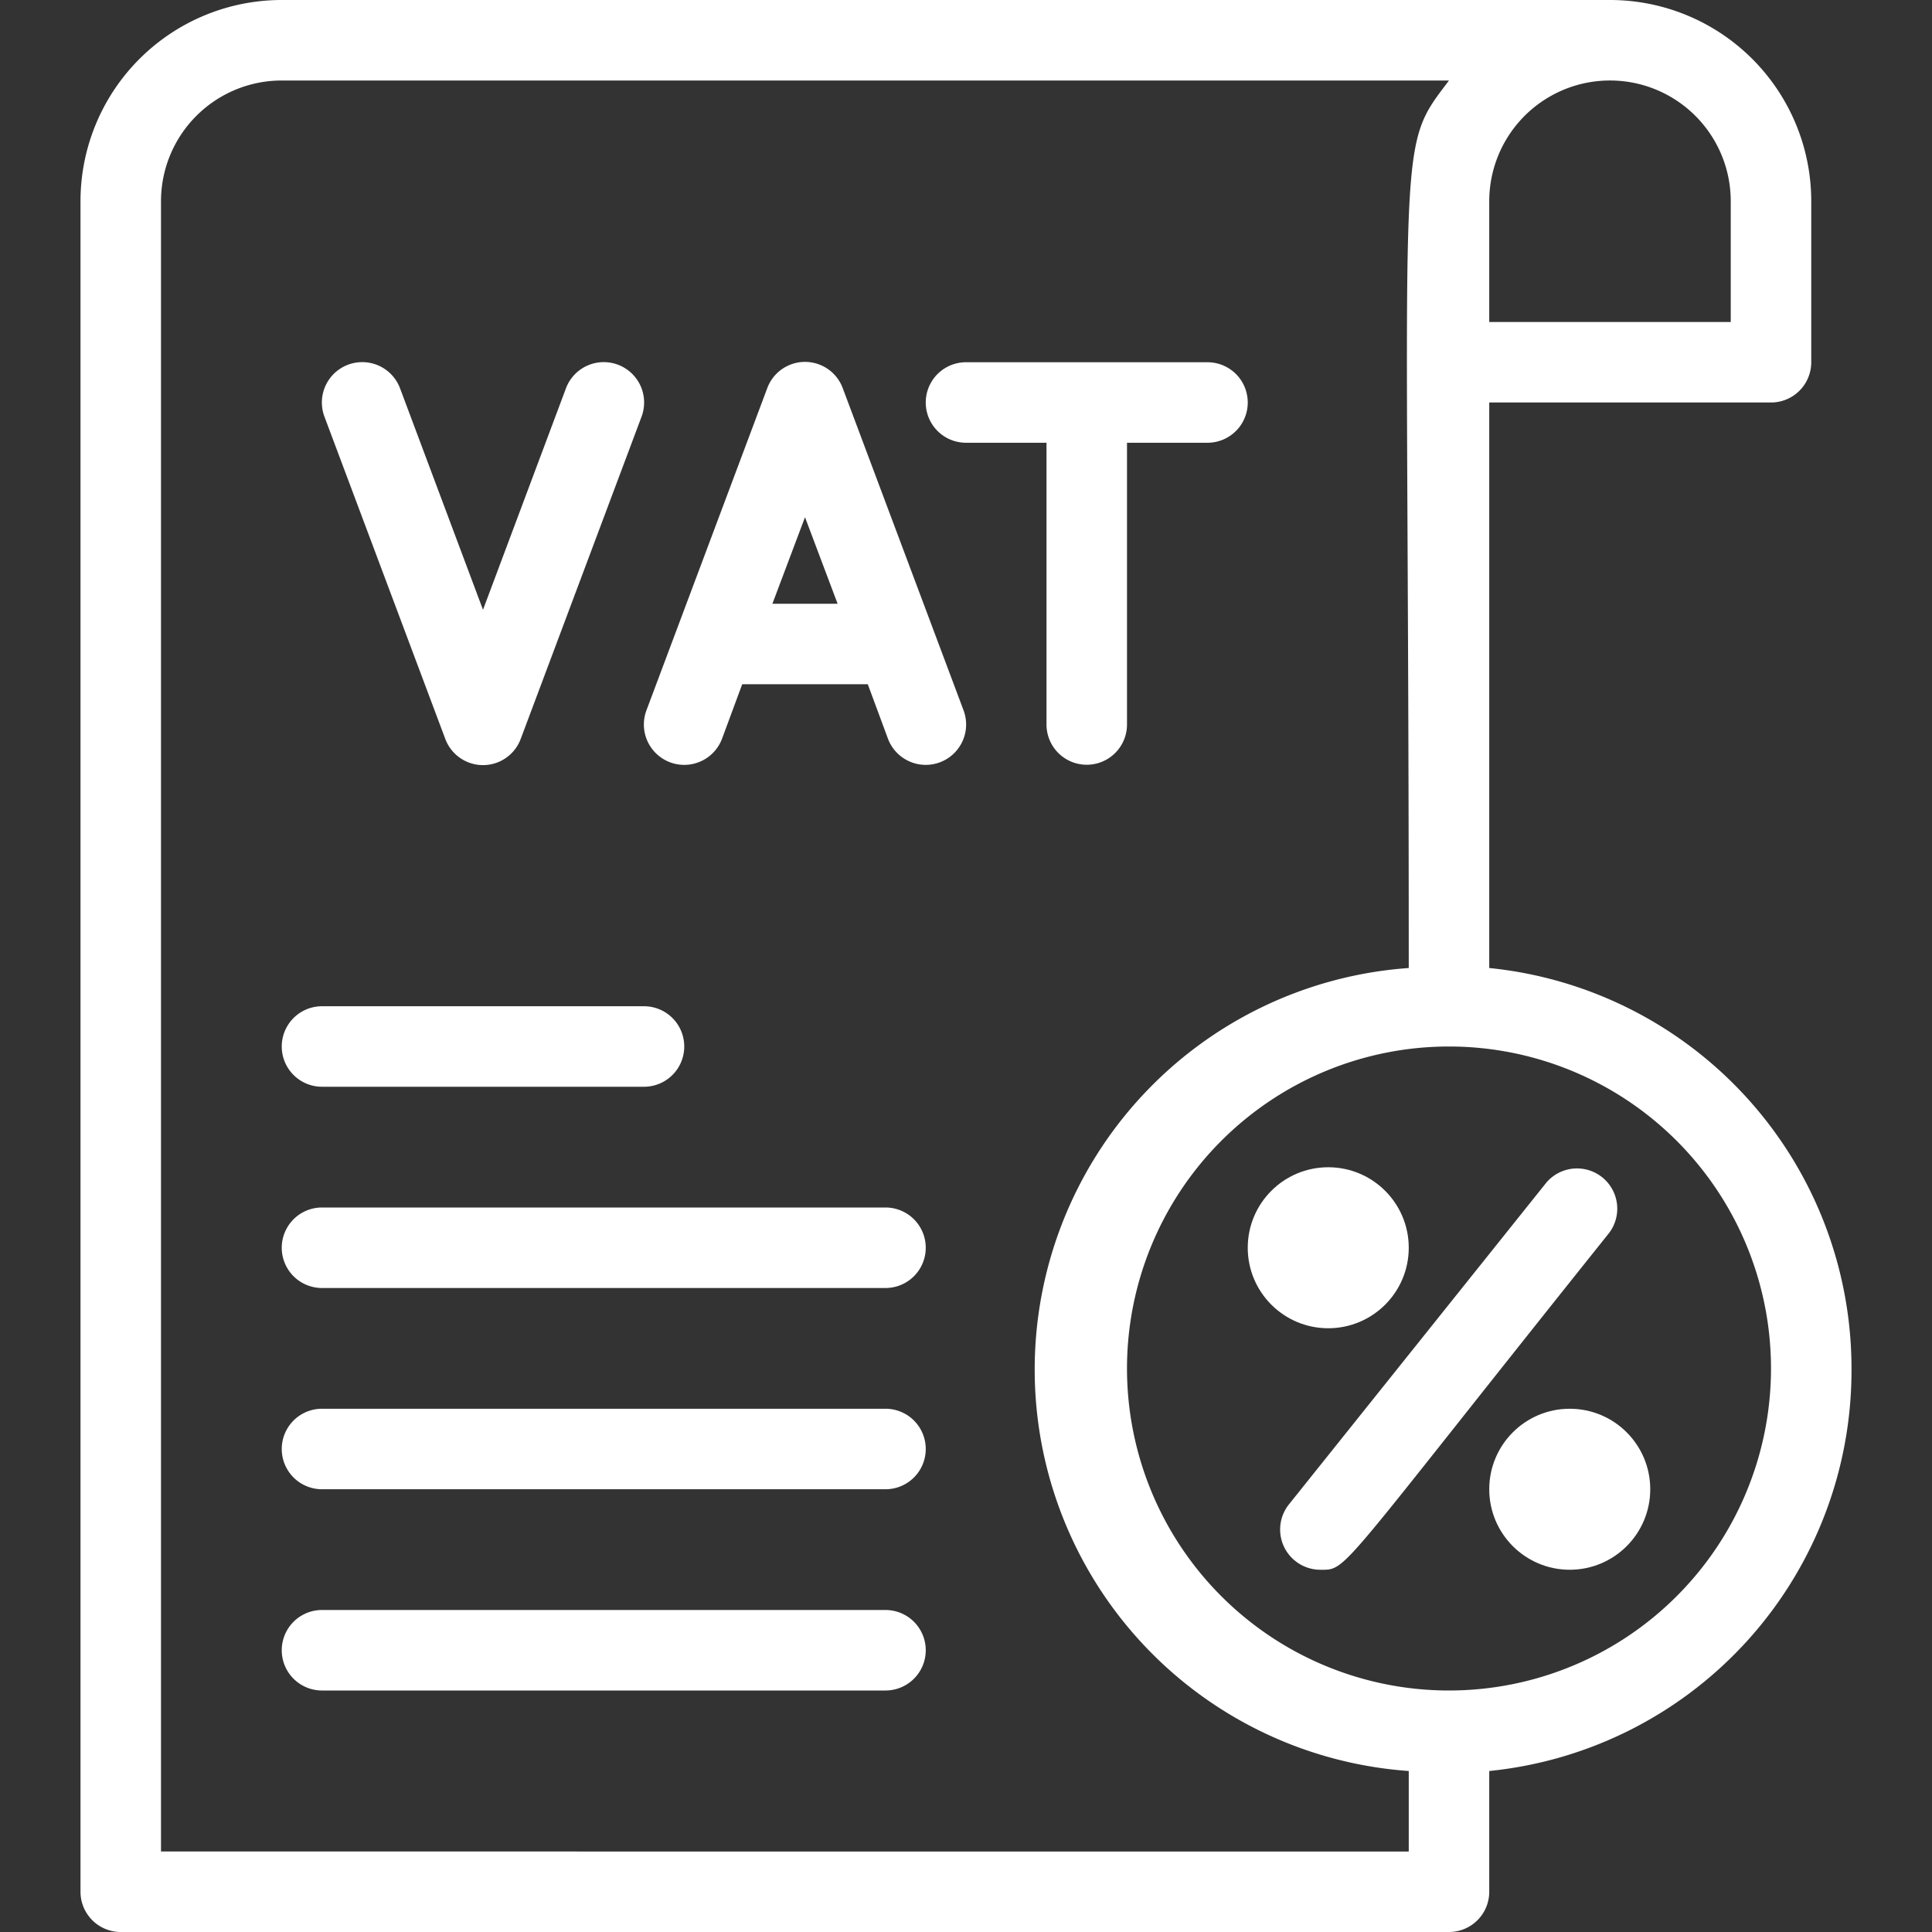 <svg xmlns="http://www.w3.org/2000/svg" version="1.1" xmlns:xlink="http://www.w3.org/1999/xlink" width="512" height="512" x="0" y="0" viewBox="0 0 48 48" style="enable-background:new 0 0 512 512" xml:space="preserve" class=""><rect x="0" y="0" width="48" height="48" fill="#333333" stroke="none"/><g><path d="M22 35H8a1 1 0 0 0 0 2h14a1 1 0 0 0 0-2zM22 40H8a1 1 0 0 0 0 2h14a1 1 0 0 0 0-2zM22 30H8a1 1 0 0 0 0 2h14a1 1 0 0 0 0-2zM8 27h8a1 1 0 0 0 0-2H8a1 1 0 0 0 0 2z" fill="#ffffff" opacity="1" data-original="#000000" class=""></path><path d="M46 34a10 10 0 0 0-9-9.95V10h7a1 1 0 0 0 1-1V5a5 5 0 0 0-5-5H7a5 5 0 0 0-5 5v42a1 1 0 0 0 1 1h33a1 1 0 0 0 1-1v-3a10 10 0 0 0 9-10zM43 5v3h-6V5a3 3 0 0 1 6 0zM4 46V5a3 3 0 0 1 3-3h29c-1.37 1.81-1 1-1 22.05A10 10 0 0 0 35 44v2zm32-4a8 8 0 1 1 8-8 8 8 0 0 1-8 8z" fill="#ffffff" opacity="1" data-original="#000000" class=""></path><path d="M26 18a1 1 0 0 0 2 0v-7h2a1 1 0 0 0 0-2h-6a1 1 0 0 0 0 2h2zM20.94 9.65a1 1 0 0 0-1.88 0l-3 8a1 1 0 0 0 1.88.7l.5-1.35h3.12l.5 1.35a1 1 0 0 0 1.88-.7zM19.19 15l.81-2.15.81 2.15zM11.06 18.35a1 1 0 0 0 1.88 0l3-8a1 1 0 0 0-1.88-.7L12 15.15l-2.06-5.5a1 1 0 0 0-1.88.7z" fill="#ffffff" opacity="1" data-original="#000000" class=""></path><circle cx="33" cy="31" r="2" fill="#ffffff" opacity="1" data-original="#000000" class=""></circle><circle cx="39" cy="37" r="2" fill="#ffffff" opacity="1" data-original="#000000" class=""></circle><path d="m38.42 29.38-6.4 8A1 1 0 0 0 32.8 39c.69 0 .36.16 7.18-8.37a1 1 0 0 0-1.56-1.25z" fill="#ffffff" opacity="1" data-original="#000000" class=""></path></g></svg>